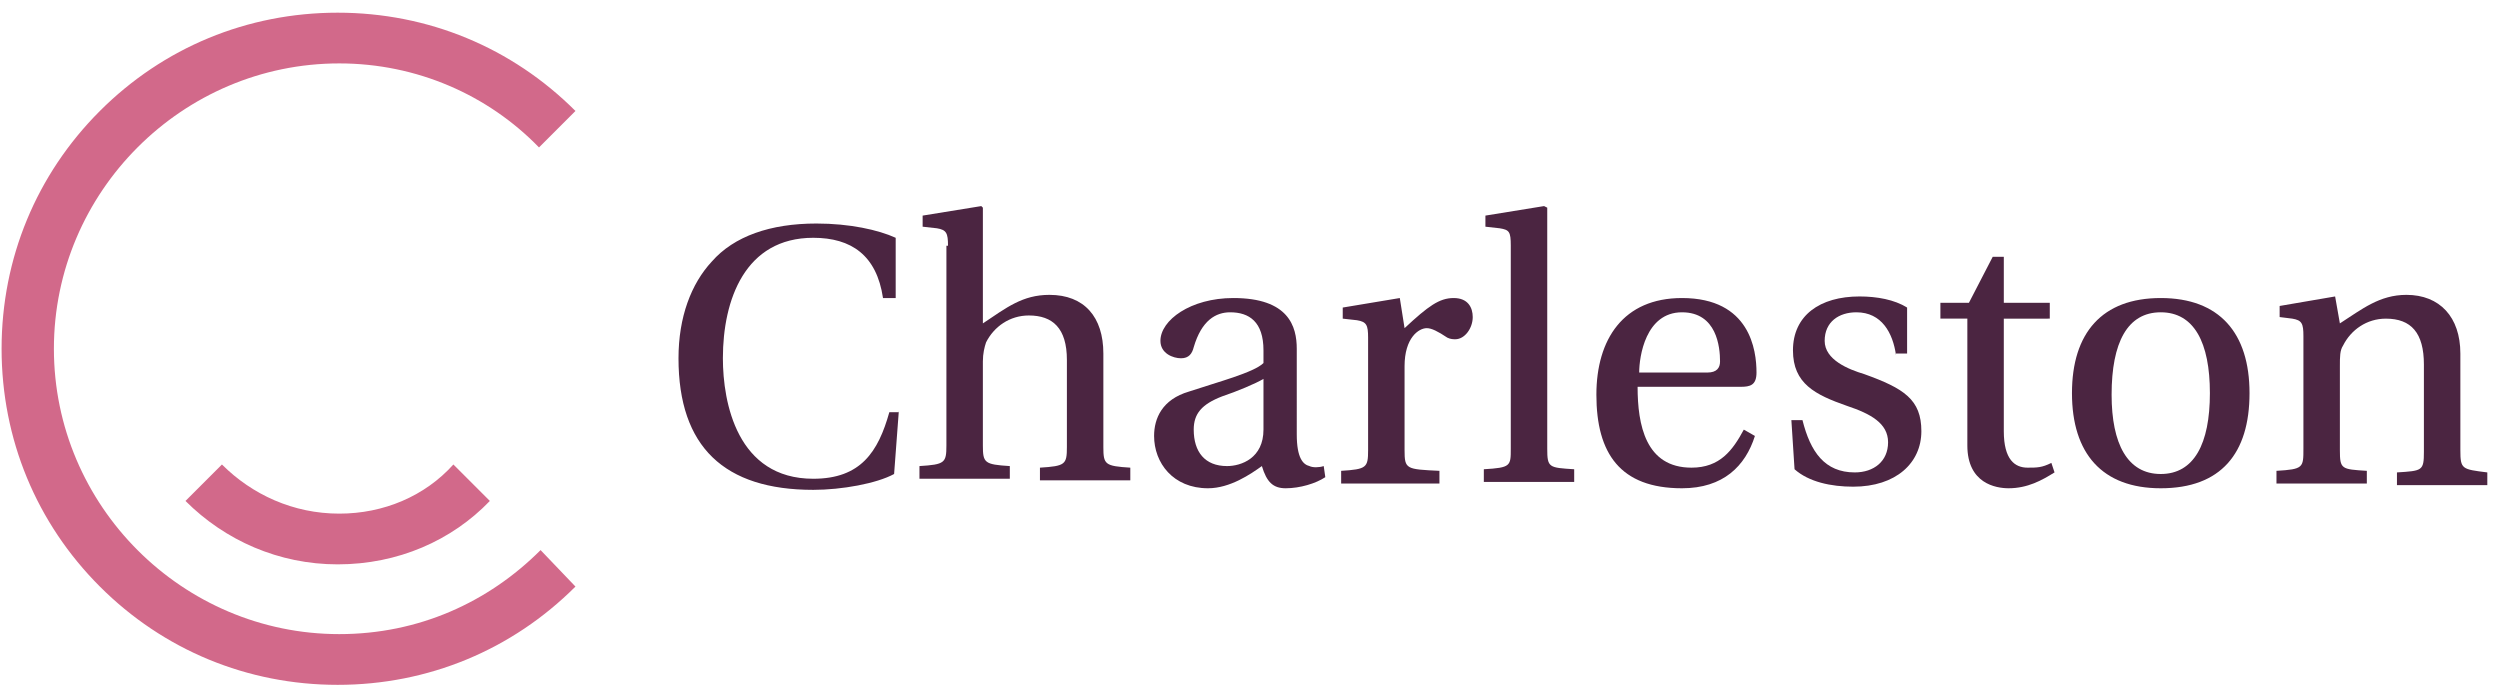<?xml version="1.0" encoding="utf-8"?>
<!-- Generator: Adobe Illustrator 26.1.0, SVG Export Plug-In . SVG Version: 6.00 Build 0)  -->
<svg version="1.1" id="Ebene_1" xmlns="http://www.w3.org/2000/svg" xmlns:xlink="http://www.w3.org/1999/xlink" x="0px" y="0px"
	 viewBox="0 0 157.7 44" style="enable-background:new 0 0 157.7 44;" xml:space="preserve">
<style type="text/css">
	.st0{fill:#D2698A;}
	.st1{fill:#4B2541;}
</style>
<g>
	<g>
		<path class="st0" d="M21.4,32.4c-2.9,0-5.5-1.2-7.4-3.1l-2.3,2.3c2.5,2.5,5.9,4,9.6,4c3.8,0,7.2-1.5,9.6-4l-2.3-2.3
			C26.8,31.3,24.2,32.4,21.4,32.4 M36.3,37c-4,4-9.3,6.2-15,6.2c-5.7,0-11-2.2-15-6.2c-4-4-6.2-9.3-6.2-15c0-5.7,2.2-11,6.2-15
			c4-4,9.3-6.2,15-6.2c5.7,0,11,2.2,15,6.2l-2.3,2.3C30.8,6,26.3,4,21.4,4c-9.9,0-18,8.1-18,18c0,9.9,8.1,18,18,18
			c5,0,9.4-2,12.7-5.3L36.3,37z"/>
	</g>
</g>
<g>
	<g>
		<path class="st1" d="M56.7,25.9l-0.3,4c-1.1,0.6-3.3,1-5.1,1c-5.6,0-8.5-2.7-8.5-8.3c0-2.6,0.8-4.7,2.1-6.1
			c1.4-1.6,3.7-2.4,6.6-2.4c2.1,0,3.9,0.4,5,0.9v3.8h-0.8c-0.4-2.7-2-3.8-4.4-3.8c-4.3,0-5.7,3.9-5.7,7.6c0,2.8,0.9,7.6,5.7,7.6
			c3,0,4.1-1.7,4.8-4.2H56.7z"/>
		<path class="st1" d="M59.8,15.5c0-0.8-0.1-1-0.7-1.1l-0.9-0.1v-0.7l3.7-0.6l0.1,0.1v7.3c1.5-1,2.5-1.8,4.2-1.8
			c2.2,0,3.4,1.4,3.4,3.7v5.9c0,1.1,0.1,1.2,1.7,1.3v0.8h-5.7v-0.8c1.6-0.1,1.7-0.2,1.7-1.3v-5.5c0-2-0.9-2.8-2.4-2.8
			c-1.2,0-2.2,0.7-2.7,1.7c-0.1,0.3-0.2,0.7-0.2,1.2v5.3c0,1.1,0.1,1.2,1.7,1.3v0.8h-5.7v-0.8c1.6-0.1,1.7-0.2,1.7-1.3V15.5z"/>
		<path class="st1" d="M81.8,27.4c0,1.5,0.4,1.9,0.8,2c0.2,0.1,0.6,0.1,0.9,0l0.1,0.7c-0.6,0.4-1.6,0.7-2.5,0.7
			c-0.8,0-1.2-0.4-1.5-1.4c-0.7,0.5-2,1.4-3.4,1.4c-2.2,0-3.4-1.6-3.4-3.3c0-1.1,0.5-2.3,2.2-2.8c1.8-0.6,4.1-1.2,4.7-1.8v-0.8
			c0-1.8-0.9-2.4-2.1-2.4c-0.9,0-1.8,0.5-2.3,2.2c-0.1,0.4-0.3,0.7-0.8,0.7c-0.5,0-1.3-0.3-1.3-1.1c0-1.3,1.9-2.7,4.6-2.7
			c3.5,0,4,1.8,4,3.2V27.4z M79.7,23.9c-0.5,0.3-1.7,0.8-2.6,1.1c-1.3,0.5-1.8,1.1-1.8,2.1c0,1.4,0.7,2.3,2.1,2.3
			c0.9,0,2.3-0.5,2.3-2.3V23.9z"/>
		<path class="st1" d="M88.6,28.4c0,1.2,0.1,1.2,2.2,1.3v0.8h-6.2v-0.8c1.6-0.1,1.7-0.2,1.7-1.3v-7.1c0-0.8-0.1-1-0.7-1.1l-0.9-0.1
			v-0.7l3.6-0.6l0.3,1.9c1.5-1.4,2.2-1.9,3.1-1.9c0.9,0,1.2,0.6,1.2,1.2c0,0.7-0.5,1.4-1.1,1.4c-0.1,0-0.3,0-0.5-0.1
			c-0.6-0.4-1-0.6-1.3-0.6c-0.5,0-1.4,0.6-1.4,2.4V28.4z"/>
		<path class="st1" d="M95.3,15.5c0-0.9-0.1-1-0.7-1.1l-0.9-0.1v-0.7l3.7-0.6l0.2,0.1v15.2c0,1.2,0.1,1.2,1.7,1.3v0.8h-5.7v-0.8
			c1.7-0.1,1.7-0.2,1.7-1.3V15.5z"/>
		<path class="st1" d="M103.3,24.4c0,2.4,0.5,5.1,3.4,5.1c1.8,0,2.6-1.1,3.3-2.4l0.7,0.4c-0.6,1.9-2,3.3-4.6,3.3
			c-3.9,0-5.4-2.2-5.4-5.9c0-3.5,1.7-6.1,5.4-6.1c4.3,0,4.7,3.3,4.7,4.7c0,0.8-0.4,0.9-1,0.9H103.3z M107.7,23.5
			c0.6,0,0.8-0.3,0.8-0.7c0-0.9-0.2-3.1-2.4-3.1c-2.3,0-2.7,2.8-2.7,3.8H107.7z"/>
		<path class="st1" d="M119.6,22.4c-0.2-1.4-0.9-2.7-2.5-2.7c-1.1,0-2,0.6-2,1.8c0,1.2,1.5,1.8,2.5,2.1c2.5,0.9,3.6,1.6,3.6,3.6
			c0,2-1.6,3.5-4.3,3.5c-1.4,0-2.8-0.3-3.7-1.1l-0.2-3.1h0.7c0.5,2,1.4,3.3,3.3,3.3c1.2,0,2.1-0.7,2.1-1.9c0-1.2-1.1-1.8-2.6-2.3
			c-2-0.7-3.4-1.4-3.4-3.5c0-2.2,1.7-3.4,4.2-3.4c1.1,0,2.2,0.2,3,0.7v2.9H119.6z"/>
		<path class="st1" d="M126.4,20.2v7c0,1.8,0.7,2.3,1.5,2.3c0.6,0,0.9,0,1.5-0.3l0.2,0.6c-0.8,0.5-1.7,1-2.9,1
			c-0.8,0-2.6-0.3-2.6-2.7v-8h-1.7v-1h1.8l1.5-2.9h0.7v2.9h2.9v1H126.4z"/>
		<path class="st1" d="M141.9,24.8c0,3.8-1.8,6-5.6,6c-3.7,0-5.6-2.2-5.6-6c0-3.8,1.9-6,5.6-6S141.9,21,141.9,24.8z M136.3,29.9
			c2.1,0,3.1-1.9,3.1-5.1c0-3.2-1-5.1-3.1-5.1c-2.1,0-3.1,1.9-3.1,5.2C133.2,28,134.2,29.9,136.3,29.9z"/>
		<path class="st1" d="M155.2,28.4c0,1.2,0.1,1.2,1.7,1.4v0.8h-5.7v-0.8c1.6-0.1,1.7-0.1,1.7-1.3V23c0-2-0.8-2.9-2.4-2.9
			c-1.2,0-2.2,0.7-2.7,1.7c-0.2,0.3-0.2,0.7-0.2,1.3v5.3c0,1.2,0.1,1.2,1.7,1.3v0.8h-5.7v-0.8c1.7-0.1,1.7-0.2,1.7-1.4v-7.1
			c0-0.8-0.1-1-0.7-1.1l-0.8-0.1v-0.7l3.5-0.6l0.3,1.7c1.4-0.9,2.5-1.8,4.2-1.8c2.1,0,3.4,1.4,3.4,3.7V28.4z"/>
	</g>
</g>
</svg>
